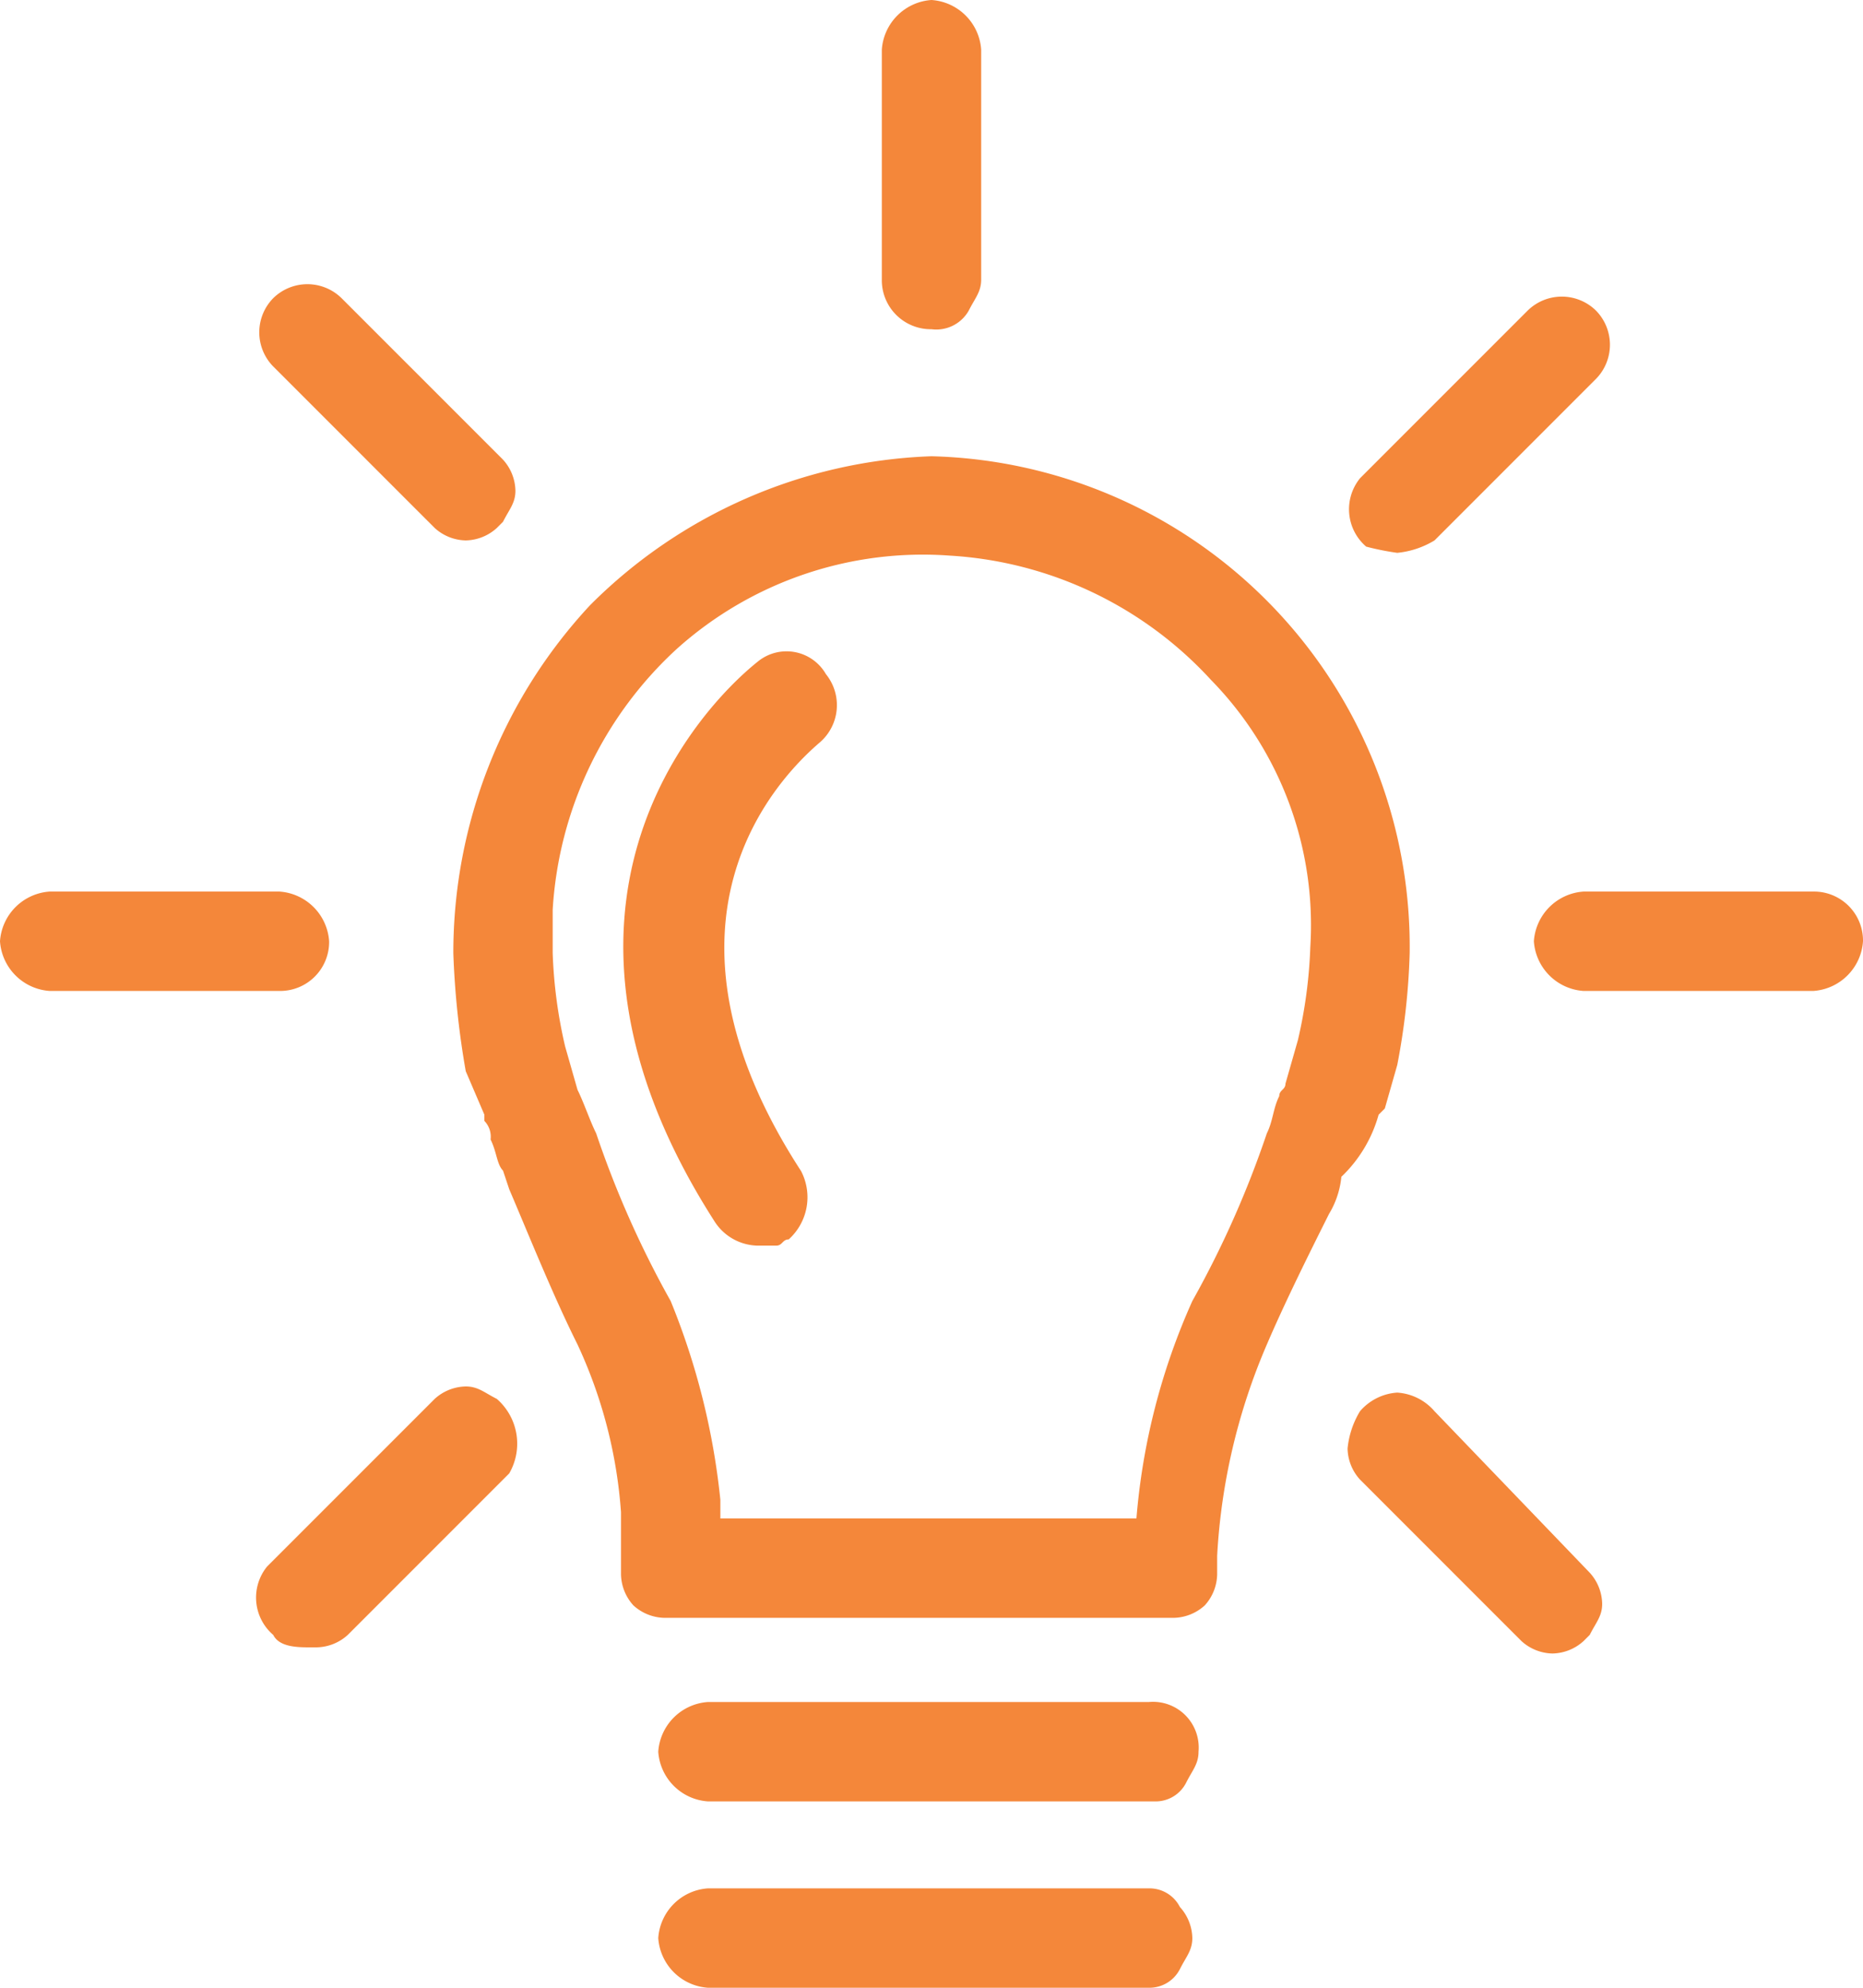 <svg height="32" width="30" xmlns="http://www.w3.org/2000/svg">
  <defs>
    <style>
      .prefix__cls-1{fill:#f4873a}
    </style>
  </defs>
  <g transform="translate(464 -264.9)" id="prefix__Configurations">
    <path transform="translate(0 -.08)" data-name="Path 2615" class="prefix__cls-1" d="M-456 287.5c-.2-.1-.3-.2-.5-.2a.764.764 0 0 0-.5.2l-2.6 2.6-.1.1a.792.792 0 0 0 .1 1.1c.1.2.4.2.6.2h.1a.764.764 0 0 0 .5-.2l2.6-2.6a.956.956 0 0 0-.2-1.2z" id="prefix__Path_2615"></path>
    <path data-name="Path 2616" class="prefix__cls-1" d="M-449 270.2a.6.6 0 0 0 .6-.3c.1-.2.2-.3.2-.5v-3.7a.86.86 0 0 0-.8-.8.86.86 0 0 0-.8.8v3.7a.789.789 0 0 0 .8.8z" id="prefix__Path_2616"></path>
    <path data-name="Path 2617" class="prefix__cls-1" d="M-441.5 273.8a1.421 1.421 0 0 0 .6-.2l2.6-2.6a.785.785 0 0 0 0-1.1.785.785 0 0 0-1.1 0l-2.6 2.6-.1.1a.792.792 0 0 0 .1 1.1 4.324 4.324 0 0 0 .5.1z" id="prefix__Path_2617"></path>
    <path transform="translate(0 -.1)" data-name="Path 2618" class="prefix__cls-1" d="M-445.5 295.4h-7.1a.86.86 0 0 0-.8.8.86.86 0 0 0 .8.8h7.1a.55.55 0 0 0 .5-.3c.1-.2.2-.3.2-.5a.764.764 0 0 0-.2-.5.55.55 0 0 0-.5-.3z" id="prefix__Path_2618"></path>
    <path data-name="Path 2619" class="prefix__cls-1" d="M-457 273.4a.764.764 0 0 0 .5.2.764.764 0 0 0 .5-.2l.1-.1c.1-.2.2-.3.2-.5a.764.764 0 0 0-.2-.5l-2.6-2.6a.785.785 0 0 0-1.1 0 .785.785 0 0 0 0 1.1z" id="prefix__Path_2619"></path>
    <path transform="translate(0 -.047)" data-name="Path 2620" class="prefix__cls-1" d="M-458.7 280.1a.86.86 0 0 0-.8-.8h-3.7a.86.86 0 0 0-.8.8.86.86 0 0 0 .8.8h3.7a.789.789 0 0 0 .8-.8z" id="prefix__Path_2620"></path>
    <path transform="translate(0 -.1)" data-name="Path 2621" class="prefix__cls-1" d="M-445.5 292.4h-7.1a.86.86 0 0 0-.8.8.86.86 0 0 0 .8.8h7.2a.55.55 0 0 0 .5-.3c.1-.2.2-.3.2-.5a.736.736 0 0 0-.8-.8z" id="prefix__Path_2621"></path>
    <path transform="translate(0 -.081)" data-name="Path 2622" class="prefix__cls-1" d="M-440.9 287.7a.864.864 0 0 0-.6-.3.864.864 0 0 0-.6.3 1.421 1.421 0 0 0-.2.6.764.764 0 0 0 .2.5l2.6 2.6a.764.764 0 0 0 .5.2.764.764 0 0 0 .5-.2l.1-.1c.1-.2.2-.3.2-.5a.764.764 0 0 0-.2-.5z" id="prefix__Path_2622"></path>
    <path transform="translate(0 -.047)" data-name="Path 2623" class="prefix__cls-1" d="M-434.8 279.3h-3.7a.86.86 0 0 0-.8.8.86.86 0 0 0 .8.8h3.7a.86.86 0 0 0 .8-.8.789.789 0 0 0-.8-.8z" id="prefix__Path_2623"></path>
    <path transform="translate(0 -.047)" data-name="Path 2624" class="prefix__cls-1" d="M-451.8 275.6c-1 .8-3.9 4-.7 9a.842.842 0 0 0 .7.4h.3c.1 0 .1-.1.2-.1a.913.913 0 0 0 .2-1.1c-2.6-4-.4-6.3.3-6.9a.792.792 0 0 0 .1-1.1.731.731 0 0 0-1.1-.2z" id="prefix__Path_2624"></path>
    <path transform="translate(0 -.055)" data-name="Path 2625" class="prefix__cls-1" d="m-441.8 282.9.1-.1.2-.7a11.019 11.019 0 0 0 .2-1.8 7.9 7.9 0 0 0-7.7-8 8.166 8.166 0 0 0-5.5 2.4 8.211 8.211 0 0 0-2.2 5.6 13.663 13.663 0 0 0 .2 1.9l.3.7v.1a.367.367 0 0 1 .1.3c.1.2.1.4.2.5l.1.3c.3.7.7 1.7 1.1 2.5a7.671 7.671 0 0 1 .7 2.7v1a.764.764 0 0 0 .2.5.764.764 0 0 0 .5.2h8.2a.764.764 0 0 0 .5-.2.764.764 0 0 0 .2-.5v-.3a9.941 9.941 0 0 1 .8-3.4c.3-.7.7-1.5 1-2.1a1.421 1.421 0 0 0 .2-.6 2.191 2.191 0 0 0 .6-1zm-1.1-2.7a7.719 7.719 0 0 1-.2 1.5l-.2.7c0 .1-.1.1-.1.2-.1.2-.1.4-.2.6a15.95 15.95 0 0 1-1.2 2.7 10.636 10.636 0 0 0-.9 3.5h-6.7v-.3a11.562 11.562 0 0 0-.8-3.2 15.95 15.95 0 0 1-1.2-2.7c-.1-.2-.2-.5-.3-.7l-.2-.7a7.719 7.719 0 0 1-.2-1.5v-.7a6.2 6.2 0 0 1 2-4.2 5.932 5.932 0 0 1 4.4-1.5 6.2 6.2 0 0 1 4.2 2 5.645 5.645 0 0 1 1.6 4.3z" id="prefix__Path_2625"></path>
  </g>
</svg>
